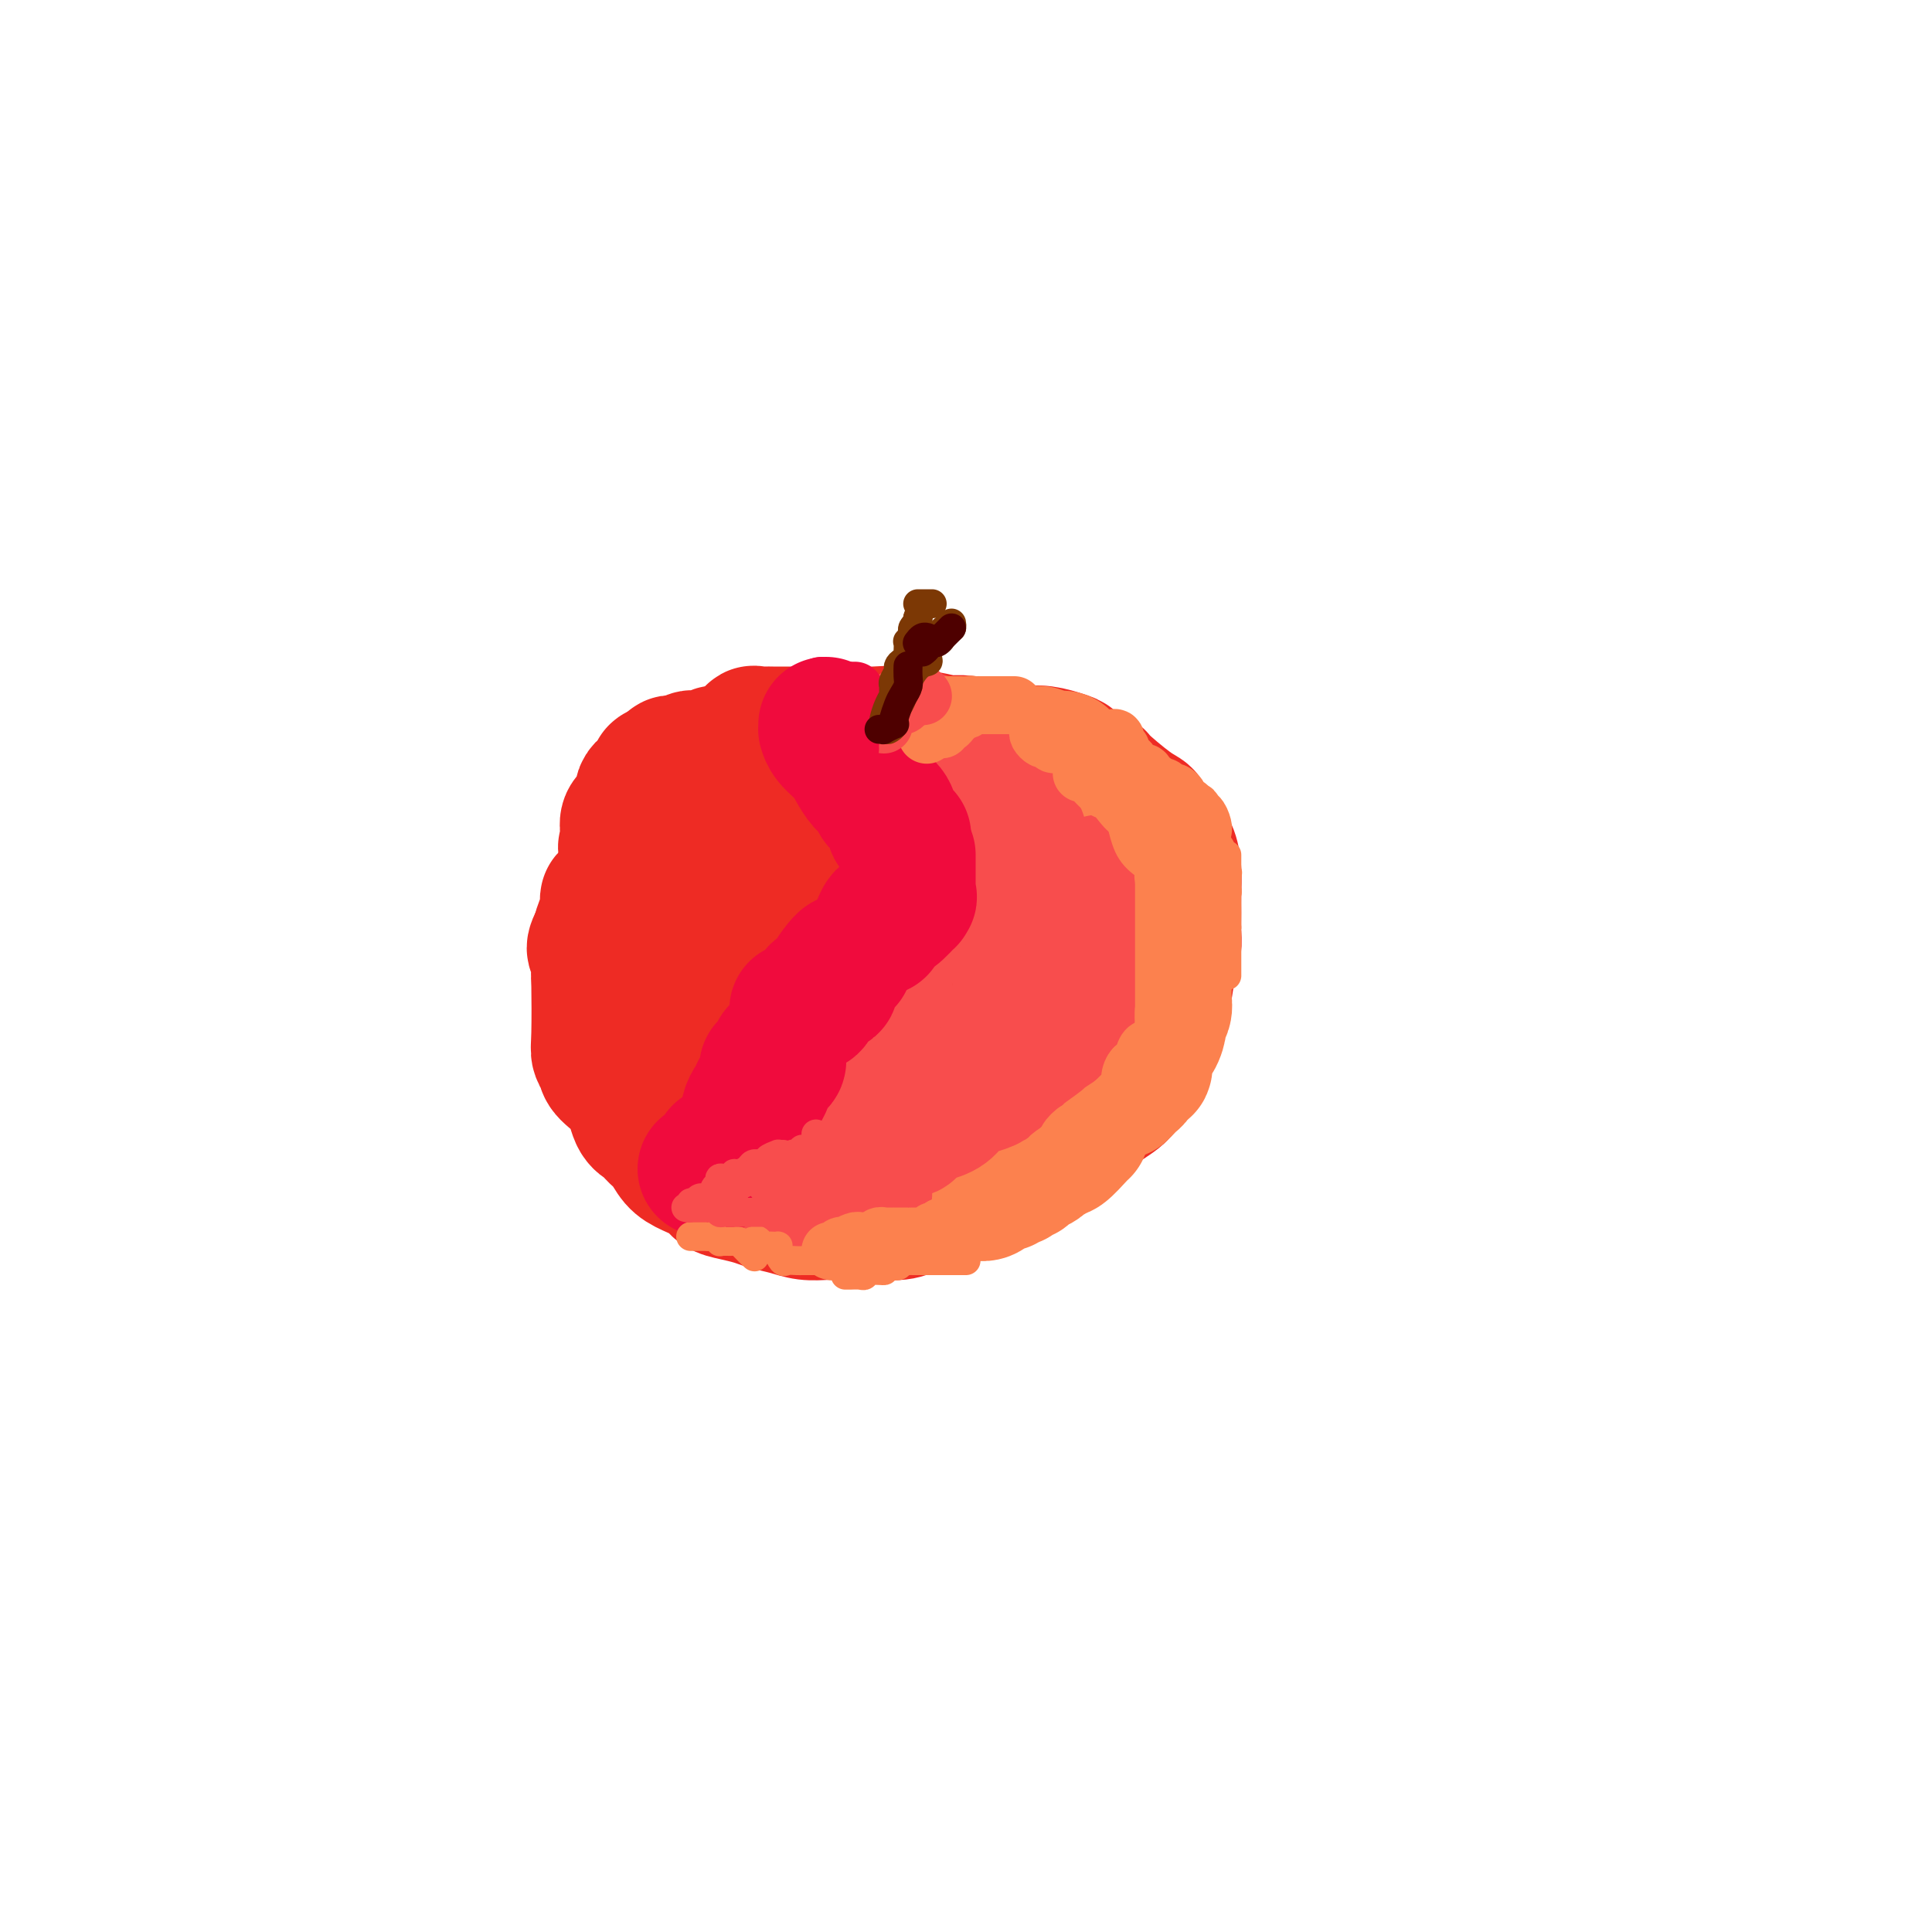 <svg viewBox='0 0 400 400' version='1.1' xmlns='http://www.w3.org/2000/svg' xmlns:xlink='http://www.w3.org/1999/xlink'><g fill='none' stroke='rgb(238,43,36)' stroke-width='28' stroke-linecap='round' stroke-linejoin='round'><path d='M157,170c0.087,0.000 0.174,0.000 0,0c-0.174,-0.000 -0.609,-0.001 -1,0c-0.391,0.001 -0.739,0.004 -1,0c-0.261,-0.004 -0.436,-0.015 -1,0c-0.564,0.015 -1.516,0.056 -2,0c-0.484,-0.056 -0.501,-0.207 -1,0c-0.499,0.207 -1.481,0.774 -2,1c-0.519,0.226 -0.577,0.112 -1,0c-0.423,-0.112 -1.212,-0.224 -2,0c-0.788,0.224 -1.575,0.782 -2,1c-0.425,0.218 -0.489,0.096 -1,0c-0.511,-0.096 -1.469,-0.165 -2,0c-0.531,0.165 -0.635,0.566 -1,1c-0.365,0.434 -0.989,0.903 -1,1c-0.011,0.097 0.593,-0.176 0,0c-0.593,0.176 -2.381,0.801 -3,1c-0.619,0.199 -0.067,-0.027 0,0c0.067,0.027 -0.349,0.306 -1,1c-0.651,0.694 -1.535,1.804 -2,2c-0.465,0.196 -0.510,-0.522 -1,0c-0.490,0.522 -1.424,2.284 -2,3c-0.576,0.716 -0.795,0.385 -1,1c-0.205,0.615 -0.398,2.177 -1,3c-0.602,0.823 -1.614,0.908 -2,1c-0.386,0.092 -0.145,0.189 0,1c0.145,0.811 0.193,2.334 0,3c-0.193,0.666 -0.627,0.476 -1,1c-0.373,0.524 -0.687,1.762 -1,3'/><path d='M124,194c-1.857,3.385 -0.499,2.349 0,3c0.499,0.651 0.137,2.990 0,4c-0.137,1.010 -0.051,0.692 0,3c0.051,2.308 0.066,7.242 0,10c-0.066,2.758 -0.212,3.341 0,4c0.212,0.659 0.781,1.394 1,2c0.219,0.606 0.089,1.083 1,2c0.911,0.917 2.863,2.275 4,4c1.137,1.725 1.459,3.817 2,5c0.541,1.183 1.301,1.458 2,2c0.699,0.542 1.335,1.352 2,2c0.665,0.648 1.357,1.133 2,2c0.643,0.867 1.238,2.116 2,3c0.762,0.884 1.692,1.403 3,2c1.308,0.597 2.996,1.273 4,2c1.004,0.727 1.325,1.504 2,2c0.675,0.496 1.706,0.711 3,1c1.294,0.289 2.852,0.652 4,1c1.148,0.348 1.884,0.682 3,1c1.116,0.318 2.610,0.621 4,1c1.390,0.379 2.676,0.834 4,1c1.324,0.166 2.685,0.041 4,0c1.315,-0.041 2.583,0.001 4,0c1.417,-0.001 2.982,-0.044 5,0c2.018,0.044 4.488,0.175 6,0c1.512,-0.175 2.065,-0.655 3,-1c0.935,-0.345 2.252,-0.554 4,-1c1.748,-0.446 3.928,-1.127 6,-2c2.072,-0.873 4.036,-1.936 6,-3'/><path d='M205,244c3.958,-1.934 4.352,-3.269 6,-4c1.648,-0.731 4.548,-0.859 7,-2c2.452,-1.141 4.455,-3.297 6,-5c1.545,-1.703 2.631,-2.955 4,-4c1.369,-1.045 3.021,-1.884 4,-3c0.979,-1.116 1.284,-2.511 2,-4c0.716,-1.489 1.842,-3.074 3,-5c1.158,-1.926 2.349,-4.195 3,-6c0.651,-1.805 0.763,-3.147 1,-5c0.237,-1.853 0.599,-4.217 1,-6c0.401,-1.783 0.840,-2.987 1,-4c0.160,-1.013 0.040,-1.837 0,-3c-0.040,-1.163 -0.001,-2.665 0,-4c0.001,-1.335 -0.035,-2.503 0,-4c0.035,-1.497 0.142,-3.325 0,-5c-0.142,-1.675 -0.534,-3.198 -1,-4c-0.466,-0.802 -1.006,-0.883 -1,-1c0.006,-0.117 0.557,-0.270 0,-1c-0.557,-0.730 -2.224,-2.037 -3,-3c-0.776,-0.963 -0.662,-1.580 -1,-2c-0.338,-0.420 -1.126,-0.641 -3,-2c-1.874,-1.359 -4.832,-3.855 -6,-5c-1.168,-1.145 -0.545,-0.937 -1,-1c-0.455,-0.063 -1.987,-0.395 -3,-1c-1.013,-0.605 -1.505,-1.482 -2,-2c-0.495,-0.518 -0.992,-0.678 -2,-1c-1.008,-0.322 -2.527,-0.807 -4,-1c-1.473,-0.193 -2.900,-0.093 -4,0c-1.100,0.093 -1.873,0.179 -3,0c-1.127,-0.179 -2.608,-0.623 -4,-1c-1.392,-0.377 -2.696,-0.689 -4,-1'/><path d='M201,154c-3.886,-0.554 -3.100,0.062 -4,0c-0.900,-0.062 -3.487,-0.801 -5,-1c-1.513,-0.199 -1.954,0.143 -3,0c-1.046,-0.143 -2.698,-0.770 -4,-1c-1.302,-0.230 -2.253,-0.062 -4,0c-1.747,0.062 -4.288,0.017 -6,0c-1.712,-0.017 -2.594,-0.005 -4,0c-1.406,0.005 -3.337,0.002 -5,0c-1.663,-0.002 -3.057,-0.002 -4,0c-0.943,0.002 -1.436,0.007 -2,0c-0.564,-0.007 -1.201,-0.025 -2,0c-0.799,0.025 -1.762,0.092 -2,0c-0.238,-0.092 0.249,-0.345 0,0c-0.249,0.345 -1.236,1.288 -2,2c-0.764,0.712 -1.306,1.192 -2,2c-0.694,0.808 -1.538,1.943 -2,3c-0.462,1.057 -0.540,2.036 -1,3c-0.460,0.964 -1.300,1.913 -2,3c-0.700,1.087 -1.259,2.313 -2,4c-0.741,1.687 -1.663,3.834 -2,6c-0.337,2.166 -0.090,4.350 0,6c0.090,1.650 0.024,2.767 0,4c-0.024,1.233 -0.006,2.582 0,4c0.006,1.418 -0.001,2.904 0,4c0.001,1.096 0.009,1.802 0,3c-0.009,1.198 -0.036,2.886 0,4c0.036,1.114 0.134,1.652 0,3c-0.134,1.348 -0.500,3.506 0,5c0.500,1.494 1.865,2.325 3,3c1.135,0.675 2.038,1.193 3,2c0.962,0.807 1.981,1.904 3,3'/><path d='M152,216c2.330,1.585 3.655,1.548 5,2c1.345,0.452 2.709,1.392 4,2c1.291,0.608 2.510,0.883 4,1c1.490,0.117 3.250,0.077 5,0c1.750,-0.077 3.489,-0.191 6,0c2.511,0.191 5.794,0.687 8,0c2.206,-0.687 3.335,-2.558 5,-3c1.665,-0.442 3.866,0.543 6,0c2.134,-0.543 4.201,-2.615 6,-4c1.799,-1.385 3.329,-2.082 5,-3c1.671,-0.918 3.483,-2.057 5,-4c1.517,-1.943 2.739,-4.689 4,-7c1.261,-2.311 2.561,-4.188 3,-6c0.439,-1.812 0.018,-3.560 0,-6c-0.018,-2.440 0.368,-5.574 0,-8c-0.368,-2.426 -1.489,-4.146 -2,-5c-0.511,-0.854 -0.411,-0.842 -1,-1c-0.589,-0.158 -1.869,-0.484 -3,-1c-1.131,-0.516 -2.115,-1.221 -3,-2c-0.885,-0.779 -1.672,-1.634 -3,-2c-1.328,-0.366 -3.198,-0.245 -5,-1c-1.802,-0.755 -3.535,-2.386 -5,-3c-1.465,-0.614 -2.664,-0.212 -4,0c-1.336,0.212 -2.811,0.235 -6,0c-3.189,-0.235 -8.091,-0.727 -11,0c-2.909,0.727 -3.825,2.675 -5,4c-1.175,1.325 -2.611,2.029 -4,3c-1.389,0.971 -2.733,2.209 -4,4c-1.267,1.791 -2.456,4.136 -4,6c-1.544,1.864 -3.441,3.247 -5,5c-1.559,1.753 -2.779,3.877 -4,6'/><path d='M149,193c-4.716,5.837 -3.505,6.429 -3,8c0.505,1.571 0.305,4.120 0,6c-0.305,1.880 -0.714,3.093 0,4c0.714,0.907 2.551,1.510 4,2c1.449,0.490 2.509,0.867 4,1c1.491,0.133 3.413,0.023 6,0c2.587,-0.023 5.838,0.040 10,0c4.162,-0.040 9.233,-0.185 13,-1c3.767,-0.815 6.228,-2.302 9,-4c2.772,-1.698 5.853,-3.607 8,-5c2.147,-1.393 3.360,-2.271 4,-3c0.640,-0.729 0.709,-1.309 1,-2c0.291,-0.691 0.805,-1.492 1,-3c0.195,-1.508 0.071,-3.724 0,-5c-0.071,-1.276 -0.091,-1.614 0,-3c0.091,-1.386 0.292,-3.821 0,-5c-0.292,-1.179 -1.076,-1.100 -2,-1c-0.924,0.100 -1.989,0.223 -3,0c-1.011,-0.223 -1.968,-0.791 -3,-1c-1.032,-0.209 -2.137,-0.060 -4,0c-1.863,0.060 -4.482,0.030 -6,0c-1.518,-0.030 -1.936,-0.061 -3,1c-1.064,1.061 -2.776,3.214 -4,5c-1.224,1.786 -1.960,3.204 -3,5c-1.040,1.796 -2.385,3.970 -3,6c-0.615,2.030 -0.499,3.915 -1,6c-0.501,2.085 -1.618,4.368 -2,6c-0.382,1.632 -0.030,2.613 0,4c0.030,1.387 -0.261,3.181 0,4c0.261,0.819 1.075,0.663 2,1c0.925,0.337 1.963,1.169 3,2'/><path d='M177,221c1.492,0.690 2.721,0.915 4,1c1.279,0.085 2.608,0.031 4,0c1.392,-0.031 2.846,-0.039 4,0c1.154,0.039 2.008,0.126 3,0c0.992,-0.126 2.123,-0.465 3,-2c0.877,-1.535 1.500,-4.267 2,-6c0.500,-1.733 0.878,-2.467 1,-4c0.122,-1.533 -0.013,-3.865 0,-6c0.013,-2.135 0.172,-4.075 0,-5c-0.172,-0.925 -0.675,-0.837 -1,-1c-0.325,-0.163 -0.471,-0.579 -1,-1c-0.529,-0.421 -1.439,-0.847 -3,-1c-1.561,-0.153 -3.772,-0.034 -6,0c-2.228,0.034 -4.474,-0.016 -6,0c-1.526,0.016 -2.331,0.097 -6,0c-3.669,-0.097 -10.202,-0.373 -13,0c-2.798,0.373 -1.860,1.393 -2,2c-0.140,0.607 -1.358,0.799 -2,2c-0.642,1.201 -0.708,3.410 -1,5c-0.292,1.590 -0.810,2.561 -1,4c-0.190,1.439 -0.053,3.346 0,5c0.053,1.654 0.023,3.055 0,4c-0.023,0.945 -0.040,1.434 0,2c0.040,0.566 0.136,1.209 1,2c0.864,0.791 2.496,1.729 4,2c1.504,0.271 2.881,-0.123 4,0c1.119,0.123 1.979,0.765 3,1c1.021,0.235 2.201,0.063 4,0c1.799,-0.063 4.215,-0.017 6,0c1.785,0.017 2.939,0.005 4,0c1.061,-0.005 2.031,-0.002 3,0'/><path d='M185,225c5.356,0.283 4.745,-0.511 5,-1c0.255,-0.489 1.375,-0.673 2,-1c0.625,-0.327 0.756,-0.796 1,-1c0.244,-0.204 0.601,-0.142 1,0c0.399,0.142 0.840,0.365 1,0c0.160,-0.365 0.039,-1.317 0,-2c-0.039,-0.683 0.003,-1.097 0,-2c-0.003,-0.903 -0.049,-2.293 0,-3c0.049,-0.707 0.195,-0.729 0,-1c-0.195,-0.271 -0.731,-0.791 -1,-1c-0.269,-0.209 -0.271,-0.109 0,0c0.271,0.109 0.815,0.225 1,0c0.185,-0.225 0.011,-0.792 1,-1c0.989,-0.208 3.140,-0.056 4,0c0.860,0.056 0.430,0.015 1,0c0.570,-0.015 2.141,-0.004 3,0c0.859,0.004 1.008,0.001 1,0c-0.008,-0.001 -0.171,0.000 0,0c0.171,-0.000 0.676,-0.001 1,0c0.324,0.001 0.467,0.004 1,0c0.533,-0.004 1.457,-0.016 2,0c0.543,0.016 0.706,0.060 1,0c0.294,-0.060 0.718,-0.222 1,0c0.282,0.222 0.422,0.829 1,1c0.578,0.171 1.594,-0.094 2,0c0.406,0.094 0.203,0.547 0,1'/><path d='M214,214c3.003,1.031 1.510,2.608 1,4c-0.510,1.392 -0.037,2.597 0,4c0.037,1.403 -0.364,3.003 -1,4c-0.636,0.997 -1.509,1.392 -2,2c-0.491,0.608 -0.602,1.431 -1,2c-0.398,0.569 -1.084,0.885 -2,1c-0.916,0.115 -2.064,0.031 -3,0c-0.936,-0.031 -1.661,-0.007 -3,0c-1.339,0.007 -3.293,-0.001 -5,0c-1.707,0.001 -3.166,0.012 -5,0c-1.834,-0.012 -4.042,-0.047 -5,0c-0.958,0.047 -0.664,0.178 -1,0c-0.336,-0.178 -1.301,-0.663 -2,-1c-0.699,-0.337 -1.130,-0.524 -2,-1c-0.870,-0.476 -2.177,-1.241 -3,-2c-0.823,-0.759 -1.160,-1.513 -2,-2c-0.840,-0.487 -2.182,-0.706 -3,-1c-0.818,-0.294 -1.110,-0.661 -2,-1c-0.890,-0.339 -2.377,-0.650 -3,-1c-0.623,-0.350 -0.380,-0.739 -1,-1c-0.620,-0.261 -2.102,-0.395 -3,-1c-0.898,-0.605 -1.211,-1.680 -2,-2c-0.789,-0.320 -2.054,0.117 -3,0c-0.946,-0.117 -1.572,-0.787 -2,-1c-0.428,-0.213 -0.658,0.030 -1,0c-0.342,-0.030 -0.798,-0.332 -2,-1c-1.202,-0.668 -3.151,-1.701 -4,-2c-0.849,-0.299 -0.599,0.136 -1,0c-0.401,-0.136 -1.454,-0.844 -2,-1c-0.546,-0.156 -0.585,0.241 -1,0c-0.415,-0.241 -1.208,-1.121 -2,-2'/><path d='M146,211c-6.600,-2.969 -2.101,-0.391 -1,0c1.101,0.391 -1.198,-1.404 -2,-2c-0.802,-0.596 -0.109,0.008 0,0c0.109,-0.008 -0.366,-0.628 -1,-1c-0.634,-0.372 -1.426,-0.495 -2,-1c-0.574,-0.505 -0.928,-1.391 -1,-2c-0.072,-0.609 0.140,-0.940 0,-1c-0.140,-0.060 -0.630,0.153 -1,0c-0.370,-0.153 -0.620,-0.670 -1,-1c-0.380,-0.330 -0.889,-0.474 -1,-1c-0.111,-0.526 0.176,-1.435 0,-2c-0.176,-0.565 -0.816,-0.785 -1,-1c-0.184,-0.215 0.087,-0.424 0,-1c-0.087,-0.576 -0.531,-1.517 -1,-2c-0.469,-0.483 -0.963,-0.506 -1,-1c-0.037,-0.494 0.383,-1.459 0,-2c-0.383,-0.541 -1.571,-0.660 -2,-1c-0.429,-0.340 -0.101,-0.903 0,-1c0.101,-0.097 -0.026,0.271 0,0c0.026,-0.271 0.203,-1.182 0,-2c-0.203,-0.818 -0.786,-1.543 -1,-2c-0.214,-0.457 -0.057,-0.647 0,-1c0.057,-0.353 0.015,-0.868 0,-1c-0.015,-0.132 -0.004,0.120 0,0c0.004,-0.120 0.001,-0.613 0,-1c-0.001,-0.387 -0.000,-0.668 0,-1c0.000,-0.332 0.000,-0.716 0,-1c-0.000,-0.284 -0.000,-0.468 0,-1c0.000,-0.532 0.000,-1.413 0,-2c-0.000,-0.587 -0.000,-0.882 0,-1c0.000,-0.118 0.000,-0.059 0,0'/><path d='M130,178c-0.928,-4.102 -0.249,-2.356 0,-2c0.249,0.356 0.067,-0.677 0,-1c-0.067,-0.323 -0.019,0.065 0,0c0.019,-0.065 0.009,-0.581 0,-1c-0.009,-0.419 -0.018,-0.739 0,-1c0.018,-0.261 0.061,-0.461 0,-1c-0.061,-0.539 -0.228,-1.415 0,-2c0.228,-0.585 0.849,-0.878 1,-1c0.151,-0.122 -0.170,-0.074 0,0c0.170,0.074 0.830,0.174 1,0c0.170,-0.174 -0.151,-0.621 0,-1c0.151,-0.379 0.773,-0.689 1,-1c0.227,-0.311 0.060,-0.622 0,-1c-0.060,-0.378 -0.013,-0.823 0,-1c0.013,-0.177 -0.006,-0.085 0,0c0.006,0.085 0.039,0.163 0,0c-0.039,-0.163 -0.150,-0.568 0,-1c0.150,-0.432 0.561,-0.890 1,-1c0.439,-0.110 0.905,0.128 1,0c0.095,-0.128 -0.181,-0.622 0,-1c0.181,-0.378 0.818,-0.641 1,-1c0.182,-0.359 -0.092,-0.814 0,-1c0.092,-0.186 0.550,-0.101 1,0c0.450,0.101 0.890,0.220 1,0c0.110,-0.220 -0.112,-0.777 0,-1c0.112,-0.223 0.556,-0.111 1,0'/><path d='M139,159c0.925,-0.790 0.237,-0.264 0,0c-0.237,0.264 -0.022,0.268 0,0c0.022,-0.268 -0.149,-0.808 0,-1c0.149,-0.192 0.617,-0.037 1,0c0.383,0.037 0.680,-0.043 1,0c0.320,0.043 0.664,0.208 1,0c0.336,-0.208 0.664,-0.788 1,-1c0.336,-0.212 0.682,-0.056 1,0c0.318,0.056 0.610,0.011 1,0c0.390,-0.011 0.879,0.011 1,0c0.121,-0.011 -0.125,-0.055 0,0c0.125,0.055 0.621,0.211 1,0c0.379,-0.211 0.640,-0.788 1,-1c0.360,-0.212 0.817,-0.061 1,0c0.183,0.061 0.091,0.030 0,0'/></g>
<g fill='none' stroke='rgb(252,129,78)' stroke-width='28' stroke-linecap='round' stroke-linejoin='round'><path d='M205,156c0.190,0.000 0.379,0.000 1,0c0.621,0.000 1.673,0.000 2,0c0.327,0.000 -0.072,0.000 0,0c0.072,0.000 0.615,-0.000 1,0c0.385,0.000 0.614,0.000 1,0c0.386,0.000 0.930,0.000 1,0c0.070,0.000 -0.335,0.000 0,0c0.335,0.000 1.410,-0.000 2,0c0.590,0.000 0.694,0.000 1,0c0.306,0.000 0.814,0.000 1,0c0.186,0.000 0.050,0.000 0,0c-0.050,0.000 -0.014,0.000 0,0c0.014,0.000 0.007,0.000 0,0'/><path d='M220,157c0.331,0.333 0.662,0.667 1,1c0.338,0.333 0.682,0.667 1,1c0.318,0.333 0.609,0.667 1,1c0.391,0.333 0.883,0.667 1,1c0.117,0.333 -0.141,0.667 0,1c0.141,0.333 0.680,0.667 1,1c0.320,0.333 0.419,0.666 1,1c0.581,0.334 1.643,0.671 2,1c0.357,0.329 0.008,0.652 0,1c-0.008,0.348 0.324,0.723 1,1c0.676,0.277 1.697,0.456 2,1c0.303,0.544 -0.111,1.452 0,2c0.111,0.548 0.748,0.735 1,1c0.252,0.265 0.119,0.607 0,1c-0.119,0.393 -0.224,0.837 0,1c0.224,0.163 0.778,0.047 1,0c0.222,-0.047 0.111,-0.023 0,0'/><path d='M238,174c0.837,-0.088 1.674,-0.175 2,0c0.326,0.175 0.140,0.614 0,1c-0.140,0.386 -0.234,0.720 0,1c0.234,0.280 0.795,0.506 1,1c0.205,0.494 0.055,1.255 0,2c-0.055,0.745 -0.015,1.475 0,2c0.015,0.525 0.004,0.844 0,1c-0.004,0.156 -0.001,0.150 0,1c0.001,0.850 0.000,2.556 0,3c-0.000,0.444 -0.000,-0.375 0,0c0.000,0.375 0.000,1.943 0,3c-0.000,1.057 -0.000,1.603 0,2c0.000,0.397 0.000,0.645 0,1c-0.000,0.355 -0.000,0.816 0,1c0.000,0.184 0.000,0.092 0,0'/><path d='M241,195c-0.000,-0.445 -0.000,-0.890 0,0c0.000,0.890 0.000,3.116 0,4c-0.000,0.884 -0.000,0.425 0,1c0.000,0.575 0.001,2.184 0,3c-0.001,0.816 -0.004,0.839 0,1c0.004,0.161 0.016,0.461 0,1c-0.016,0.539 -0.059,1.317 0,2c0.059,0.683 0.218,1.272 0,2c-0.218,0.728 -0.815,1.596 -1,2c-0.185,0.404 0.041,0.345 0,1c-0.041,0.655 -0.350,2.026 -1,3c-0.650,0.974 -1.641,1.553 -2,2c-0.359,0.447 -0.086,0.764 0,1c0.086,0.236 -0.015,0.392 0,1c0.015,0.608 0.144,1.669 0,2c-0.144,0.331 -0.563,-0.066 -1,0c-0.437,0.066 -0.891,0.596 -1,1c-0.109,0.404 0.128,0.683 0,1c-0.128,0.317 -0.622,0.673 -1,1c-0.378,0.327 -0.640,0.627 -1,1c-0.360,0.373 -0.817,0.821 -1,1c-0.183,0.179 -0.091,0.090 0,0'/><path d='M224,234c0.029,-0.020 0.057,-0.040 0,0c-0.057,0.040 -0.200,0.139 -1,1c-0.800,0.861 -2.256,2.482 -3,3c-0.744,0.518 -0.776,-0.068 -1,0c-0.224,0.068 -0.641,0.792 -1,1c-0.359,0.208 -0.659,-0.098 -1,0c-0.341,0.098 -0.721,0.600 -1,1c-0.279,0.400 -0.457,0.699 -1,1c-0.543,0.301 -1.451,0.603 -2,1c-0.549,0.397 -0.738,0.890 -1,1c-0.262,0.110 -0.596,-0.163 -1,0c-0.404,0.163 -0.878,0.762 -1,1c-0.122,0.238 0.109,0.115 0,0c-0.109,-0.115 -0.559,-0.223 -1,0c-0.441,0.223 -0.874,0.777 -1,1c-0.126,0.223 0.055,0.116 0,0c-0.055,-0.116 -0.347,-0.241 -1,0c-0.653,0.241 -1.667,0.849 -2,1c-0.333,0.151 0.016,-0.156 0,0c-0.016,0.156 -0.396,0.774 -1,1c-0.604,0.226 -1.432,0.061 -2,0c-0.568,-0.061 -0.877,-0.017 -1,0c-0.123,0.017 -0.062,0.009 0,0'/><path d='M188,248c-0.025,0.000 -0.049,0.000 0,0c0.049,0.000 0.173,0.000 0,0c-0.173,-0.000 -0.642,0.000 -1,0c-0.358,0.000 -0.606,0.000 -1,0c-0.394,0.000 -0.935,0.000 -1,0c-0.065,-0.000 0.347,0.000 0,0c-0.347,0.000 -1.452,0.000 -2,0c-0.548,0.000 -0.539,0.000 -1,0c-0.461,-0.000 -1.393,0.000 -2,0c-0.607,0.000 -0.888,-0.000 -1,0c-0.112,0.000 -0.056,0.000 0,0'/></g>
<g fill='none' stroke='rgb(248,77,77)' stroke-width='28' stroke-linecap='round' stroke-linejoin='round'><path d='M188,153c0.198,0.056 0.396,0.113 1,0c0.604,-0.113 1.615,-0.395 2,0c0.385,0.395 0.145,1.467 1,2c0.855,0.533 2.806,0.529 4,1c1.194,0.471 1.631,1.419 2,2c0.369,0.581 0.669,0.797 1,1c0.331,0.203 0.693,0.395 1,1c0.307,0.605 0.558,1.622 1,2c0.442,0.378 1.075,0.115 2,1c0.925,0.885 2.143,2.917 3,4c0.857,1.083 1.353,1.218 2,2c0.647,0.782 1.443,2.210 2,3c0.557,0.790 0.873,0.940 1,1c0.127,0.060 0.063,0.030 0,0'/><path d='M211,176c-0.008,0.827 -0.016,1.654 0,2c0.016,0.346 0.057,0.211 0,1c-0.057,0.789 -0.211,2.502 0,3c0.211,0.498 0.789,-0.218 1,0c0.211,0.218 0.057,1.371 0,2c-0.057,0.629 -0.015,0.736 0,1c0.015,0.264 0.004,0.687 0,1c-0.004,0.313 -0.001,0.516 0,1c0.001,0.484 0.000,1.247 0,2c-0.000,0.753 -0.000,1.495 0,2c0.000,0.505 0.000,0.775 0,1c-0.000,0.225 -0.000,0.407 0,1c0.000,0.593 0.000,1.598 0,2c-0.000,0.402 -0.000,0.201 0,0'/><path d='M212,197c-0.032,0.756 -0.063,1.512 0,2c0.063,0.488 0.222,0.707 0,1c-0.222,0.293 -0.823,0.658 -1,1c-0.177,0.342 0.071,0.659 0,1c-0.071,0.341 -0.460,0.706 -1,1c-0.540,0.294 -1.232,0.517 -2,1c-0.768,0.483 -1.613,1.227 -2,2c-0.387,0.773 -0.315,1.577 -1,2c-0.685,0.423 -2.127,0.467 -3,1c-0.873,0.533 -1.175,1.557 -2,2c-0.825,0.443 -2.171,0.304 -3,1c-0.829,0.696 -1.139,2.225 -2,3c-0.861,0.775 -2.273,0.795 -3,1c-0.727,0.205 -0.768,0.593 -1,1c-0.232,0.407 -0.654,0.831 -1,1c-0.346,0.169 -0.617,0.083 -1,0c-0.383,-0.083 -0.877,-0.162 -1,0c-0.123,0.162 0.124,0.566 0,1c-0.124,0.434 -0.621,0.900 -1,1c-0.379,0.100 -0.641,-0.165 -1,0c-0.359,0.165 -0.817,0.762 -1,1c-0.183,0.238 -0.092,0.119 0,0'/><path d='M183,234c2.096,0.195 4.193,0.390 5,0c0.807,-0.390 0.325,-1.364 1,-2c0.675,-0.636 2.509,-0.933 3,-1c0.491,-0.067 -0.359,0.097 0,0c0.359,-0.097 1.926,-0.453 3,-1c1.074,-0.547 1.653,-1.284 2,-2c0.347,-0.716 0.461,-1.412 2,-2c1.539,-0.588 4.504,-1.068 6,-2c1.496,-0.932 1.523,-2.315 2,-3c0.477,-0.685 1.406,-0.672 2,-1c0.594,-0.328 0.855,-0.996 2,-2c1.145,-1.004 3.175,-2.342 4,-3c0.825,-0.658 0.444,-0.635 1,-1c0.556,-0.365 2.049,-1.118 3,-2c0.951,-0.882 1.358,-1.892 2,-3c0.642,-1.108 1.517,-2.315 2,-3c0.483,-0.685 0.574,-0.850 1,-2c0.426,-1.150 1.186,-3.286 2,-5c0.814,-1.714 1.682,-3.006 2,-4c0.318,-0.994 0.085,-1.689 0,-3c-0.085,-1.311 -0.023,-3.238 0,-5c0.023,-1.762 0.007,-3.361 0,-4c-0.007,-0.639 -0.003,-0.320 0,0'/><path d='M179,247c-0.333,0.000 -0.665,0.000 -1,0c-0.335,0.000 -0.671,-0.000 -1,0c-0.329,0.000 -0.651,0.000 -1,0c-0.349,0.000 -0.724,0.000 -1,0c-0.276,-0.000 -0.454,0.000 -1,0c-0.546,0.000 -1.459,0.000 -2,0c-0.541,0.000 -0.709,0.000 -1,0c-0.291,0.000 -0.705,0.000 -1,0c-0.295,0.000 -0.471,0.000 -1,0c-0.529,-0.000 -1.412,0.000 -2,0c-0.588,0.000 -0.882,0.000 -1,0c-0.118,0.000 -0.059,0.000 0,0'/></g>
<g fill='none' stroke='rgb(240,11,61)' stroke-width='28' stroke-linecap='round' stroke-linejoin='round'><path d='M171,150c0.009,0.464 0.019,0.928 0,1c-0.019,0.072 -0.066,-0.248 0,0c0.066,0.248 0.245,1.063 1,2c0.755,0.937 2.085,1.994 3,3c0.915,1.006 1.415,1.959 2,3c0.585,1.041 1.256,2.170 2,3c0.744,0.830 1.561,1.360 2,2c0.439,0.640 0.500,1.391 1,2c0.500,0.609 1.441,1.078 2,2c0.559,0.922 0.738,2.299 1,3c0.262,0.701 0.609,0.727 1,1c0.391,0.273 0.826,0.792 1,1c0.174,0.208 0.087,0.104 0,0'/><path d='M188,177c-0.000,0.260 -0.000,0.520 0,1c0.000,0.480 0.000,1.180 0,2c-0.000,0.820 -0.001,1.762 0,2c0.001,0.238 0.003,-0.226 0,0c-0.003,0.226 -0.010,1.143 0,2c0.010,0.857 0.038,1.653 0,2c-0.038,0.347 -0.144,0.244 0,0c0.144,-0.244 0.536,-0.629 0,0c-0.536,0.629 -1.999,2.272 -3,3c-1.001,0.728 -1.539,0.542 -2,1c-0.461,0.458 -0.846,1.559 -1,2c-0.154,0.441 -0.077,0.220 0,0'/><path d='M175,199c0.049,-0.028 0.097,-0.057 0,0c-0.097,0.057 -0.341,0.199 -1,1c-0.659,0.801 -1.735,2.261 -2,3c-0.265,0.739 0.280,0.757 0,1c-0.280,0.243 -1.384,0.710 -2,1c-0.616,0.290 -0.743,0.403 -1,1c-0.257,0.597 -0.643,1.676 -1,2c-0.357,0.324 -0.683,-0.109 -1,0c-0.317,0.109 -0.624,0.760 -1,1c-0.376,0.240 -0.822,0.069 -1,0c-0.178,-0.069 -0.089,-0.034 0,0'/><path d='M161,218c0.016,-0.091 0.032,-0.182 0,0c-0.032,0.182 -0.113,0.638 0,1c0.113,0.362 0.420,0.629 0,1c-0.420,0.371 -1.566,0.845 -2,1c-0.434,0.155 -0.154,-0.008 0,0c0.154,0.008 0.182,0.186 0,1c-0.182,0.814 -0.574,2.263 -1,3c-0.426,0.737 -0.885,0.761 -1,1c-0.115,0.239 0.113,0.691 0,1c-0.113,0.309 -0.566,0.475 -1,1c-0.434,0.525 -0.848,1.411 -1,2c-0.152,0.589 -0.044,0.883 0,1c0.044,0.117 0.022,0.059 0,0'/><path d='M149,239c0.119,-0.235 0.238,-0.469 0,0c-0.238,0.469 -0.835,1.642 -1,2c-0.165,0.358 0.100,-0.100 0,0c-0.100,0.100 -0.565,0.758 -1,1c-0.435,0.242 -0.838,0.069 -1,0c-0.162,-0.069 -0.081,-0.035 0,0'/></g>
<g fill='none' stroke='rgb(252,129,78)' stroke-width='12' stroke-linecap='round' stroke-linejoin='round'><path d='M199,146c-0.455,0.000 -0.910,0.000 -1,0c-0.090,0.000 0.186,0.000 0,0c-0.186,0.000 -0.833,0.000 -1,0c-0.167,-0.000 0.147,-0.000 0,0c-0.147,0.000 -0.756,0.000 -1,0c-0.244,0.000 -0.122,0.000 0,0'/><path d='M194,150c-0.452,0.452 -0.905,0.905 -1,1c-0.095,0.095 0.167,-0.167 0,0c-0.167,0.167 -0.762,0.762 -1,1c-0.238,0.238 -0.119,0.119 0,0'/><path d='M195,151c-0.089,-0.447 -0.179,-0.894 0,-1c0.179,-0.106 0.625,0.130 1,0c0.375,-0.130 0.679,-0.627 1,-1c0.321,-0.373 0.660,-0.622 1,-1c0.340,-0.378 0.683,-0.886 1,-1c0.317,-0.114 0.610,0.166 1,0c0.390,-0.166 0.878,-0.776 1,-1c0.122,-0.224 -0.121,-0.060 0,0c0.121,0.060 0.606,0.016 1,0c0.394,-0.016 0.698,-0.004 1,0c0.302,0.004 0.602,0.001 1,0c0.398,-0.001 0.894,-0.000 1,0c0.106,0.000 -0.178,0.000 0,0c0.178,-0.000 0.817,-0.000 1,0c0.183,0.000 -0.092,0.000 0,0c0.092,-0.000 0.550,-0.000 1,0c0.450,0.000 0.891,0.000 1,0c0.109,-0.000 -0.114,-0.000 0,0c0.114,0.000 0.567,0.000 1,0c0.433,-0.000 0.847,-0.000 1,0c0.153,0.000 0.044,0.000 0,0c-0.044,-0.000 -0.022,-0.000 0,0'/><path d='M215,151c-0.092,0.312 -0.183,0.623 0,1c0.183,0.377 0.641,0.819 1,1c0.359,0.181 0.618,0.101 1,0c0.382,-0.101 0.886,-0.223 1,0c0.114,0.223 -0.162,0.791 0,1c0.162,0.209 0.760,0.060 1,0c0.240,-0.060 0.120,-0.030 0,0'/><path d='M229,153c-0.081,-0.017 -0.162,-0.034 0,0c0.162,0.034 0.565,0.118 1,0c0.435,-0.118 0.900,-0.439 1,0c0.100,0.439 -0.167,1.637 0,2c0.167,0.363 0.766,-0.110 1,0c0.234,0.110 0.101,0.804 0,1c-0.101,0.196 -0.170,-0.106 0,0c0.170,0.106 0.580,0.621 1,1c0.420,0.379 0.849,0.623 1,1c0.151,0.377 0.025,0.886 0,1c-0.025,0.114 0.050,-0.166 0,0c-0.050,0.166 -0.225,0.777 0,1c0.225,0.223 0.849,0.059 1,0c0.151,-0.059 -0.170,-0.012 0,0c0.170,0.012 0.830,-0.011 1,0c0.170,0.011 -0.150,0.054 0,0c0.150,-0.054 0.771,-0.207 1,0c0.229,0.207 0.065,0.773 0,1c-0.065,0.227 -0.033,0.113 0,0'/><path d='M237,162c0.303,0.030 0.607,0.060 1,0c0.393,-0.060 0.876,-0.208 1,0c0.124,0.208 -0.111,0.774 0,1c0.111,0.226 0.569,0.113 1,0c0.431,-0.113 0.836,-0.227 1,0c0.164,0.227 0.087,0.796 0,1c-0.087,0.204 -0.183,0.044 0,0c0.183,-0.044 0.645,0.030 1,0c0.355,-0.030 0.602,-0.162 1,0c0.398,0.162 0.948,0.618 1,1c0.052,0.382 -0.392,0.690 0,1c0.392,0.310 1.621,0.623 2,1c0.379,0.377 -0.092,0.817 0,1c0.092,0.183 0.746,0.108 1,0c0.254,-0.108 0.106,-0.250 0,0c-0.106,0.250 -0.172,0.890 0,1c0.172,0.110 0.582,-0.311 1,0c0.418,0.311 0.843,1.353 1,2c0.157,0.647 0.045,0.899 0,1c-0.045,0.101 -0.022,0.050 0,0'/><path d='M249,176c0.423,0.444 0.845,0.889 1,1c0.155,0.111 0.041,-0.111 0,0c-0.041,0.111 -0.011,0.555 0,1c0.011,0.445 0.003,0.890 0,1c-0.003,0.110 -0.001,-0.115 0,0c0.001,0.115 0.000,0.569 0,1c-0.000,0.431 -0.000,0.837 0,1c0.000,0.163 0.000,0.081 0,0'/><path d='M224,160c-0.035,0.086 -0.070,0.172 0,0c0.070,-0.172 0.245,-0.603 1,0c0.755,0.603 2.091,2.239 3,3c0.909,0.761 1.393,0.645 2,1c0.607,0.355 1.338,1.180 2,2c0.662,0.820 1.256,1.634 2,2c0.744,0.366 1.638,0.283 3,1c1.362,0.717 3.191,2.235 4,3c0.809,0.765 0.599,0.779 1,1c0.401,0.221 1.414,0.651 2,1c0.586,0.349 0.745,0.618 1,1c0.255,0.382 0.604,0.875 1,1c0.396,0.125 0.837,-0.120 1,0c0.163,0.120 0.047,0.606 0,1c-0.047,0.394 -0.027,0.698 0,1c0.027,0.302 0.060,0.603 0,1c-0.060,0.397 -0.212,0.890 0,1c0.212,0.110 0.788,-0.163 1,0c0.212,0.163 0.061,0.761 0,1c-0.061,0.239 -0.030,0.120 0,0'/><path d='M236,167c-0.428,-0.110 -0.857,-0.220 -1,0c-0.143,0.220 -0.002,0.771 0,1c0.002,0.229 -0.136,0.135 0,1c0.136,0.865 0.544,2.688 1,4c0.456,1.312 0.959,2.111 2,3c1.041,0.889 2.621,1.866 3,3c0.379,1.134 -0.444,2.425 0,3c0.444,0.575 2.157,0.434 3,1c0.843,0.566 0.818,1.839 1,3c0.182,1.161 0.570,2.210 1,3c0.430,0.790 0.903,1.321 1,2c0.097,0.679 -0.180,1.506 0,2c0.180,0.494 0.819,0.654 1,1c0.181,0.346 -0.096,0.876 0,1c0.096,0.124 0.564,-0.159 1,0c0.436,0.159 0.839,0.760 1,1c0.161,0.240 0.081,0.120 0,0'/><path d='M246,187c0.000,0.153 0.000,0.306 0,1c-0.000,0.694 -0.000,1.930 0,3c0.000,1.070 0.001,1.974 0,3c-0.001,1.026 -0.003,2.175 0,3c0.003,0.825 0.012,1.328 0,2c-0.012,0.672 -0.045,1.515 0,2c0.045,0.485 0.167,0.613 0,1c-0.167,0.387 -0.623,1.033 -1,2c-0.377,0.967 -0.675,2.256 -1,3c-0.325,0.744 -0.675,0.942 -1,1c-0.325,0.058 -0.623,-0.023 -1,0c-0.377,0.023 -0.833,0.151 -1,1c-0.167,0.849 -0.045,2.421 0,3c0.045,0.579 0.013,0.165 0,0c-0.013,-0.165 -0.006,-0.083 0,0'/><path d='M241,183c0.000,0.280 0.000,0.559 0,1c-0.000,0.441 -0.000,1.043 0,2c0.000,0.957 0.000,2.267 0,3c-0.000,0.733 -0.000,0.888 0,2c0.000,1.112 0.000,3.181 0,4c-0.000,0.819 -0.000,0.389 0,1c0.000,0.611 0.000,2.262 0,3c-0.000,0.738 -0.000,0.564 0,1c0.000,0.436 0.000,1.482 0,2c-0.000,0.518 -0.000,0.506 0,1c0.000,0.494 0.000,1.493 0,2c-0.000,0.507 -0.000,0.521 0,1c0.000,0.479 0.000,1.421 0,2c-0.000,0.579 -0.000,0.794 0,1c0.000,0.206 0.001,0.402 0,1c-0.001,0.598 -0.003,1.598 0,2c0.003,0.402 0.011,0.207 0,0c-0.011,-0.207 -0.041,-0.424 0,0c0.041,0.424 0.152,1.490 0,2c-0.152,0.510 -0.566,0.465 -1,1c-0.434,0.535 -0.887,1.649 -1,2c-0.113,0.351 0.114,-0.060 0,0c-0.114,0.060 -0.569,0.590 -1,1c-0.431,0.410 -0.836,0.698 -1,1c-0.164,0.302 -0.085,0.617 0,1c0.085,0.383 0.177,0.834 0,1c-0.177,0.166 -0.622,0.047 -1,0c-0.378,-0.047 -0.689,-0.024 -1,0'/><path d='M235,221c-0.933,1.622 -0.267,1.178 0,1c0.267,-0.178 0.133,-0.089 0,0'/><path d='M238,217c-0.331,0.070 -0.662,0.140 -1,1c-0.338,0.860 -0.684,2.508 -1,3c-0.316,0.492 -0.601,-0.174 -1,0c-0.399,0.174 -0.911,1.187 -1,2c-0.089,0.813 0.246,1.427 0,2c-0.246,0.573 -1.073,1.104 -2,2c-0.927,0.896 -1.956,2.156 -3,3c-1.044,0.844 -2.105,1.272 -3,2c-0.895,0.728 -1.623,1.757 -2,2c-0.377,0.243 -0.401,-0.300 -1,0c-0.599,0.300 -1.772,1.441 -2,2c-0.228,0.559 0.488,0.534 0,1c-0.488,0.466 -2.179,1.421 -3,2c-0.821,0.579 -0.770,0.781 -1,1c-0.230,0.219 -0.739,0.454 -1,1c-0.261,0.546 -0.273,1.402 -1,2c-0.727,0.598 -2.169,0.938 -3,1c-0.831,0.062 -1.052,-0.155 -1,0c0.052,0.155 0.377,0.682 0,1c-0.377,0.318 -1.457,0.427 -2,1c-0.543,0.573 -0.548,1.610 -1,2c-0.452,0.390 -1.351,0.133 -2,0c-0.649,-0.133 -1.048,-0.142 -1,0c0.048,0.142 0.542,0.434 0,1c-0.542,0.566 -2.119,1.404 -3,2c-0.881,0.596 -1.066,0.948 -1,1c0.066,0.052 0.382,-0.196 0,0c-0.382,0.196 -1.463,0.836 -2,1c-0.537,0.164 -0.529,-0.148 -1,0c-0.471,0.148 -1.420,0.757 -2,1c-0.580,0.243 -0.790,0.122 -1,0'/><path d='M195,254c-5.655,3.879 -2.794,1.575 -2,1c0.794,-0.575 -0.481,0.578 -1,1c-0.519,0.422 -0.282,0.113 0,0c0.282,-0.113 0.608,-0.030 0,0c-0.608,0.030 -2.152,0.008 -3,0c-0.848,-0.008 -1.002,-0.002 -1,0c0.002,0.002 0.159,0.001 0,0c-0.159,-0.001 -0.634,-0.000 -1,0c-0.366,0.000 -0.624,-0.000 -1,0c-0.376,0.000 -0.870,0.000 -1,0c-0.130,-0.000 0.106,-0.001 0,0c-0.106,0.001 -0.552,0.004 -1,0c-0.448,-0.004 -0.898,-0.015 -1,0c-0.102,0.015 0.144,0.057 0,0c-0.144,-0.057 -0.679,-0.211 -1,0c-0.321,0.211 -0.429,0.789 -1,1c-0.571,0.211 -1.605,0.056 -2,0c-0.395,-0.056 -0.152,-0.011 0,0c0.152,0.011 0.213,-0.011 0,0c-0.213,0.011 -0.701,0.054 -1,0c-0.299,-0.054 -0.408,-0.207 -1,0c-0.592,0.207 -1.665,0.773 -2,1c-0.335,0.227 0.068,0.113 0,0c-0.068,-0.113 -0.607,-0.226 -1,0c-0.393,0.226 -0.642,0.793 -1,1c-0.358,0.207 -0.827,0.056 -1,0c-0.173,-0.056 -0.049,-0.016 0,0c0.049,0.016 0.025,0.008 0,0'/></g>
<g fill='none' stroke='rgb(248,77,77)' stroke-width='12' stroke-linecap='round' stroke-linejoin='round'><path d='M188,145c-0.014,-0.001 -0.028,-0.001 0,0c0.028,0.001 0.099,0.004 0,0c-0.099,-0.004 -0.366,-0.015 -1,0c-0.634,0.015 -1.634,0.056 -2,0c-0.366,-0.056 -0.099,-0.207 0,0c0.099,0.207 0.028,0.774 0,1c-0.028,0.226 -0.014,0.113 0,0'/><path d='M183,150c0.022,-0.332 0.043,-0.663 0,-1c-0.043,-0.337 -0.152,-0.679 0,-1c0.152,-0.321 0.565,-0.621 1,-1c0.435,-0.379 0.891,-0.838 1,-1c0.109,-0.162 -0.128,-0.028 0,0c0.128,0.028 0.622,-0.049 1,0c0.378,0.049 0.640,0.223 1,0c0.360,-0.223 0.818,-0.843 1,-1c0.182,-0.157 0.087,0.150 0,0c-0.087,-0.150 -0.168,-0.757 0,-1c0.168,-0.243 0.584,-0.121 1,0'/><path d='M189,144c1.378,-0.933 1.822,-0.267 2,0c0.178,0.267 0.089,0.133 0,0'/></g>
<g fill='none' stroke='rgb(240,11,61)' stroke-width='12' stroke-linecap='round' stroke-linejoin='round'><path d='M170,142c0.054,0.478 0.108,0.957 0,1c-0.108,0.043 -0.379,-0.349 0,0c0.379,0.349 1.408,1.438 2,2c0.592,0.562 0.747,0.598 1,1c0.253,0.402 0.603,1.170 1,2c0.397,0.830 0.842,1.723 1,2c0.158,0.277 0.028,-0.063 0,0c-0.028,0.063 0.045,0.528 0,1c-0.045,0.472 -0.208,0.950 0,1c0.208,0.050 0.788,-0.327 1,0c0.212,0.327 0.057,1.357 0,2c-0.057,0.643 -0.016,0.898 0,1c0.016,0.102 0.008,0.051 0,0'/><path d='M176,143c0.417,0.000 0.833,0.000 1,0c0.167,0.000 0.083,0.000 0,0'/></g>
<g fill='none' stroke='rgb(124,56,5)' stroke-width='6' stroke-linecap='round' stroke-linejoin='round'><path d='M184,151c-0.113,0.059 -0.226,0.117 0,0c0.226,-0.117 0.792,-0.410 1,-1c0.208,-0.590 0.059,-1.477 0,-2c-0.059,-0.523 -0.027,-0.682 0,-1c0.027,-0.318 0.050,-0.796 0,-1c-0.050,-0.204 -0.173,-0.132 0,0c0.173,0.132 0.640,0.326 1,0c0.360,-0.326 0.612,-1.173 1,-2c0.388,-0.827 0.913,-1.634 1,-2c0.087,-0.366 -0.265,-0.291 0,-1c0.265,-0.709 1.146,-2.200 2,-3c0.854,-0.800 1.682,-0.907 2,-1c0.318,-0.093 0.128,-0.172 0,-1c-0.128,-0.828 -0.193,-2.407 0,-3c0.193,-0.593 0.643,-0.201 1,0c0.357,0.201 0.621,0.213 1,0c0.379,-0.213 0.872,-0.649 1,-1c0.128,-0.351 -0.109,-0.616 0,-1c0.109,-0.384 0.565,-0.886 1,-1c0.435,-0.114 0.848,0.162 1,0c0.152,-0.162 0.043,-0.760 0,-1c-0.043,-0.240 -0.022,-0.120 0,0'/><path d='M183,150c0.022,0.037 0.044,0.074 0,0c-0.044,-0.074 -0.155,-0.258 0,-1c0.155,-0.742 0.576,-2.043 1,-3c0.424,-0.957 0.850,-1.570 1,-2c0.150,-0.430 0.025,-0.678 0,-1c-0.025,-0.322 0.048,-0.717 0,-1c-0.048,-0.283 -0.219,-0.453 0,-1c0.219,-0.547 0.829,-1.470 1,-2c0.171,-0.530 -0.098,-0.666 0,-1c0.098,-0.334 0.562,-0.868 1,-1c0.438,-0.132 0.848,0.136 1,0c0.152,-0.136 0.044,-0.677 0,-1c-0.044,-0.323 -0.026,-0.429 0,-1c0.026,-0.571 0.060,-1.606 0,-2c-0.060,-0.394 -0.213,-0.147 0,0c0.213,0.147 0.793,0.193 1,0c0.207,-0.193 0.041,-0.625 0,-1c-0.041,-0.375 0.041,-0.692 0,-1c-0.041,-0.308 -0.207,-0.608 0,-1c0.207,-0.392 0.786,-0.875 1,-1c0.214,-0.125 0.061,0.107 0,0c-0.061,-0.107 -0.031,-0.554 0,-1'/><path d='M190,128c1.167,-3.667 0.583,-1.833 0,0'/><path d='M190,125c0.312,0.000 0.623,0.000 1,0c0.377,0.000 0.819,-0.000 1,0c0.181,0.000 0.100,0.000 0,0c-0.100,-0.000 -0.219,-0.000 0,0c0.219,0.000 0.777,0.000 1,0c0.223,0.000 0.112,0.000 0,0'/></g>
<g fill='none' stroke='rgb(78,0,0)' stroke-width='6' stroke-linecap='round' stroke-linejoin='round'><path d='M182,151c0.483,-0.031 0.966,-0.062 1,0c0.034,0.062 -0.380,0.217 0,0c0.380,-0.217 1.555,-0.806 2,-1c0.445,-0.194 0.162,0.009 0,0c-0.162,-0.009 -0.201,-0.228 0,-1c0.201,-0.772 0.642,-2.095 1,-3c0.358,-0.905 0.632,-1.391 1,-2c0.368,-0.609 0.831,-1.340 1,-2c0.169,-0.660 0.045,-1.249 0,-2c-0.045,-0.751 -0.012,-1.664 0,-2c0.012,-0.336 0.003,-0.096 0,0c-0.003,0.096 -0.002,0.048 0,0'/><path d='M190,133c-0.083,0.113 -0.167,0.226 0,0c0.167,-0.226 0.583,-0.792 1,-1c0.417,-0.208 0.833,-0.060 1,0c0.167,0.060 0.083,0.030 0,0'/><path d='M191,135c0.414,-0.310 0.828,-0.619 1,-1c0.172,-0.381 0.101,-0.833 0,-1c-0.101,-0.167 -0.233,-0.049 0,0c0.233,0.049 0.832,0.028 1,0c0.168,-0.028 -0.096,-0.063 0,0c0.096,0.063 0.551,0.223 1,0c0.449,-0.223 0.891,-0.831 1,-1c0.109,-0.169 -0.115,0.099 0,0c0.115,-0.099 0.569,-0.565 1,-1c0.431,-0.435 0.837,-0.839 1,-1c0.163,-0.161 0.081,-0.081 0,0'/></g>
<g fill='none' stroke='rgb(252,129,78)' stroke-width='6' stroke-linecap='round' stroke-linejoin='round'><path d='M200,261c-0.334,-0.000 -0.668,-0.000 -1,0c-0.332,0.000 -0.663,0.000 -1,0c-0.337,-0.000 -0.682,-0.000 -1,0c-0.318,0.000 -0.610,0.000 -1,0c-0.390,-0.000 -0.879,-0.000 -1,0c-0.121,0.000 0.125,0.000 0,0c-0.125,-0.000 -0.621,-0.000 -1,0c-0.379,0.000 -0.640,0.000 -1,0c-0.360,-0.000 -0.817,-0.000 -1,0c-0.183,0.000 -0.090,0.000 0,0c0.090,-0.000 0.178,-0.000 0,0c-0.178,0.000 -0.621,0.000 -1,0c-0.379,-0.000 -0.693,-0.001 -1,0c-0.307,0.001 -0.607,0.004 -1,0c-0.393,-0.004 -0.879,-0.015 -1,0c-0.121,0.015 0.122,0.057 0,0c-0.122,-0.057 -0.610,-0.211 -1,0c-0.390,0.211 -0.682,0.789 -1,1c-0.318,0.211 -0.663,0.057 -1,0c-0.337,-0.057 -0.668,-0.016 -1,0c-0.332,0.016 -0.666,0.008 -1,0'/><path d='M183,262c-2.556,0.381 -0.447,0.833 0,1c0.447,0.167 -0.769,0.048 -1,0c-0.231,-0.048 0.525,-0.027 0,0c-0.525,0.027 -2.329,0.060 -3,0c-0.671,-0.060 -0.208,-0.212 0,0c0.208,0.212 0.161,0.789 0,1c-0.161,0.211 -0.435,0.057 -1,0c-0.565,-0.057 -1.419,-0.015 -2,0c-0.581,0.015 -0.887,0.004 -1,0c-0.113,-0.004 -0.032,-0.001 0,0c0.032,0.001 0.016,0.001 0,0'/><path d='M182,263c0.477,-0.309 0.953,-0.618 1,-1c0.047,-0.382 -0.337,-0.839 0,-1c0.337,-0.161 1.395,-0.028 2,0c0.605,0.028 0.757,-0.049 1,0c0.243,0.049 0.576,0.223 1,0c0.424,-0.223 0.940,-0.844 1,-1c0.060,-0.156 -0.337,0.154 0,0c0.337,-0.154 1.409,-0.773 2,-1c0.591,-0.227 0.701,-0.061 1,0c0.299,0.061 0.787,0.017 1,0c0.213,-0.017 0.151,-0.008 0,0c-0.151,0.008 -0.392,0.016 0,0c0.392,-0.016 1.415,-0.056 2,0c0.585,0.056 0.730,0.207 1,0c0.270,-0.207 0.664,-0.774 1,-1c0.336,-0.226 0.615,-0.113 1,0c0.385,0.113 0.876,0.226 1,0c0.124,-0.226 -0.121,-0.793 0,-1c0.121,-0.207 0.607,-0.056 1,0c0.393,0.056 0.693,0.015 1,0c0.307,-0.015 0.621,-0.004 1,0c0.379,0.004 0.823,0.001 1,0c0.177,-0.001 0.089,-0.001 0,0'/><path d='M246,221c0.000,-0.878 0.000,-1.756 0,-2c-0.000,-0.244 -0.000,0.146 0,0c0.000,-0.146 0.000,-0.826 0,-1c-0.000,-0.174 -0.001,0.160 0,0c0.001,-0.160 0.004,-0.813 0,-1c-0.004,-0.187 -0.015,0.092 0,0c0.015,-0.092 0.055,-0.554 0,-1c-0.055,-0.446 -0.207,-0.876 0,-1c0.207,-0.124 0.772,0.060 1,0c0.228,-0.060 0.118,-0.363 0,-1c-0.118,-0.637 -0.243,-1.610 0,-2c0.243,-0.390 0.853,-0.199 1,0c0.147,0.199 -0.171,0.404 0,0c0.171,-0.404 0.830,-1.417 1,-2c0.170,-0.583 -0.151,-0.735 0,-1c0.151,-0.265 0.772,-0.644 1,-1c0.228,-0.356 0.061,-0.688 0,-1c-0.061,-0.312 -0.016,-0.605 0,-1c0.016,-0.395 0.005,-0.893 0,-1c-0.005,-0.107 -0.002,0.178 0,0c0.002,-0.178 0.004,-0.817 0,-1c-0.004,-0.183 -0.015,0.092 0,0c0.015,-0.092 0.057,-0.549 0,-1c-0.057,-0.451 -0.212,-0.895 0,-1c0.212,-0.105 0.793,0.130 1,0c0.207,-0.130 0.042,-0.623 0,-1c-0.042,-0.377 0.040,-0.637 0,-1c-0.040,-0.363 -0.203,-0.828 0,-1c0.203,-0.172 0.772,-0.049 1,0c0.228,0.049 0.114,0.025 0,0'/><path d='M252,199c0.868,-3.581 0.036,-1.534 0,-1c-0.036,0.534 0.722,-0.445 1,-1c0.278,-0.555 0.074,-0.688 0,-1c-0.074,-0.312 -0.020,-0.805 0,-1c0.020,-0.195 0.005,-0.094 0,0c-0.005,0.094 -0.001,0.180 0,0c0.001,-0.180 0.000,-0.627 0,-1c-0.000,-0.373 -0.000,-0.673 0,-1c0.000,-0.327 0.000,-0.680 0,-1c-0.000,-0.320 -0.000,-0.607 0,-1c0.000,-0.393 0.000,-0.893 0,-1c-0.000,-0.107 -0.000,0.179 0,0c0.000,-0.179 0.000,-0.822 0,-1c-0.000,-0.178 -0.001,0.111 0,0c0.001,-0.111 0.004,-0.621 0,-1c-0.004,-0.379 -0.015,-0.626 0,-1c0.015,-0.374 0.057,-0.874 0,-1c-0.057,-0.126 -0.211,0.121 0,0c0.211,-0.121 0.789,-0.610 1,-1c0.211,-0.390 0.057,-0.682 0,-1c-0.057,-0.318 -0.016,-0.662 0,-1c0.016,-0.338 0.008,-0.669 0,-1'/><path d='M254,182c0.309,-2.604 0.083,-0.615 0,0c-0.083,0.615 -0.022,-0.143 0,-1c0.022,-0.857 0.006,-1.812 0,-2c-0.006,-0.188 -0.002,0.392 0,0c0.002,-0.392 0.000,-1.754 0,-2c-0.000,-0.246 -0.000,0.625 0,1c0.000,0.375 0.000,0.254 0,1c-0.000,0.746 -0.000,2.361 0,3c0.000,0.639 0.000,0.304 0,1c-0.000,0.696 -0.000,2.424 0,3c0.000,0.576 0.000,-0.000 0,0c-0.000,0.000 -0.000,0.577 0,1c0.000,0.423 0.000,0.691 0,1c-0.000,0.309 -0.000,0.660 0,1c0.000,0.340 0.000,0.668 0,1c-0.000,0.332 -0.000,0.666 0,1c0.000,0.334 0.000,0.667 0,1'/><path d='M254,192c0.000,2.194 -0.000,1.179 0,1c0.000,-0.179 0.000,0.477 0,1c-0.000,0.523 0.000,0.913 0,1c0.000,0.087 -0.000,-0.131 0,0c0.000,0.131 0.000,0.610 0,1c-0.000,0.390 0.000,0.692 0,1c0.000,0.308 -0.000,0.621 0,1c0.000,0.379 0.000,0.822 0,1c-0.000,0.178 0.000,0.090 0,0c0.000,-0.090 0.000,-0.182 0,0c0.000,0.182 -0.000,0.636 0,1c0.000,0.364 0.000,0.636 0,1c0.000,0.364 -0.000,0.818 0,1c0.000,0.182 0.000,0.091 0,0'/><path d='M175,261c0.059,0.000 0.118,0.000 0,0c-0.118,-0.000 -0.415,-0.000 -1,0c-0.585,0.000 -1.460,0.000 -2,0c-0.540,-0.000 -0.744,-0.000 -1,0c-0.256,0.000 -0.562,0.000 -1,0c-0.438,-0.000 -1.006,-0.000 -1,0c0.006,0.000 0.588,0.000 0,0c-0.588,-0.000 -2.346,-0.001 -3,0c-0.654,0.001 -0.202,0.002 0,0c0.202,-0.002 0.156,-0.007 0,0c-0.156,0.007 -0.420,0.026 -1,0c-0.580,-0.026 -1.475,-0.098 -2,0c-0.525,0.098 -0.680,0.366 -1,0c-0.320,-0.366 -0.807,-1.366 -1,-2c-0.193,-0.634 -0.093,-0.901 0,-1c0.093,-0.099 0.180,-0.029 0,0c-0.180,0.029 -0.625,0.018 -1,0c-0.375,-0.018 -0.678,-0.043 -1,0c-0.322,0.043 -0.663,0.155 -1,0c-0.337,-0.155 -0.668,-0.578 -1,-1'/><path d='M157,257c-0.868,-0.619 -0.037,-0.166 0,0c0.037,0.166 -0.721,0.045 -1,0c-0.279,-0.045 -0.080,-0.013 0,0c0.080,0.013 0.040,0.006 0,0'/><path d='M156,260c0.204,0.196 0.408,0.392 0,0c-0.408,-0.392 -1.428,-1.373 -2,-2c-0.572,-0.627 -0.696,-0.900 -1,-1c-0.304,-0.100 -0.789,-0.027 -1,0c-0.211,0.027 -0.147,0.008 0,0c0.147,-0.008 0.376,-0.006 0,0c-0.376,0.006 -1.357,0.016 -2,0c-0.643,-0.016 -0.947,-0.057 -1,0c-0.053,0.057 0.144,0.211 0,0c-0.144,-0.211 -0.630,-0.789 -1,-1c-0.370,-0.211 -0.624,-0.057 -1,0c-0.376,0.057 -0.875,0.015 -1,0c-0.125,-0.015 0.124,-0.004 0,0c-0.124,0.004 -0.622,0.001 -1,0c-0.378,-0.001 -0.637,-0.000 -1,0c-0.363,0.000 -0.828,0.000 -1,0c-0.172,-0.000 -0.049,-0.000 0,0c0.049,0.000 0.025,0.000 0,0'/></g>
<g fill='none' stroke='rgb(248,77,77)' stroke-width='6' stroke-linecap='round' stroke-linejoin='round'><path d='M162,251c0.119,-0.000 0.238,-0.000 0,0c-0.238,0.000 -0.832,0.000 -1,0c-0.168,-0.000 0.091,-0.000 0,0c-0.091,0.000 -0.532,0.000 -1,0c-0.468,-0.000 -0.964,-0.000 -1,0c-0.036,0.000 0.386,0.000 0,0c-0.386,-0.000 -1.581,-0.000 -2,0c-0.419,0.000 -0.063,0.000 0,0c0.063,-0.000 -0.168,-0.000 -1,0c-0.832,0.000 -2.265,0.001 -3,0c-0.735,-0.001 -0.770,-0.004 -1,0c-0.230,0.004 -0.654,0.015 -1,0c-0.346,-0.015 -0.614,-0.057 -1,0c-0.386,0.057 -0.891,0.211 -1,0c-0.109,-0.211 0.177,-0.789 0,-1c-0.177,-0.211 -0.817,-0.057 -1,0c-0.183,0.057 0.092,0.015 0,0c-0.092,-0.015 -0.549,-0.004 -1,0c-0.451,0.004 -0.895,0.001 -1,0c-0.105,-0.001 0.130,-0.000 0,0c-0.130,0.000 -0.623,0.000 -1,0c-0.377,-0.000 -0.637,-0.000 -1,0c-0.363,0.000 -0.829,0.000 -1,0c-0.171,-0.000 -0.046,-0.000 0,0c0.046,0.000 0.013,0.000 0,0c-0.013,-0.000 -0.007,-0.000 0,0'/><path d='M142,250c0.449,0.122 0.898,0.245 1,0c0.102,-0.245 -0.142,-0.857 0,-1c0.142,-0.143 0.669,0.183 1,0c0.331,-0.183 0.467,-0.876 1,-1c0.533,-0.124 1.465,0.320 2,0c0.535,-0.320 0.673,-1.405 1,-2c0.327,-0.595 0.844,-0.699 1,-1c0.156,-0.301 -0.047,-0.798 0,-1c0.047,-0.202 0.345,-0.109 1,0c0.655,0.109 1.667,0.236 2,0c0.333,-0.236 -0.011,-0.834 0,-1c0.011,-0.166 0.379,0.099 1,0c0.621,-0.099 1.495,-0.562 2,-1c0.505,-0.438 0.641,-0.852 1,-1c0.359,-0.148 0.941,-0.029 1,0c0.059,0.029 -0.406,-0.031 0,0c0.406,0.031 1.682,0.152 2,0c0.318,-0.152 -0.321,-0.577 0,-1c0.321,-0.423 1.601,-0.845 2,-1c0.399,-0.155 -0.085,-0.042 0,0c0.085,0.042 0.739,0.012 1,0c0.261,-0.012 0.131,-0.006 0,0'/><path d='M169,235c-0.058,-0.200 -0.116,-0.401 0,0c0.116,0.401 0.406,1.402 0,2c-0.406,0.598 -1.510,0.791 -2,1c-0.490,0.209 -0.368,0.433 -1,1c-0.632,0.567 -2.020,1.476 -3,2c-0.980,0.524 -1.554,0.662 -2,1c-0.446,0.338 -0.763,0.875 -1,1c-0.237,0.125 -0.392,-0.164 -1,0c-0.608,0.164 -1.669,0.780 -2,1c-0.331,0.220 0.066,0.044 0,0c-0.066,-0.044 -0.596,0.043 -1,0c-0.404,-0.043 -0.682,-0.218 -1,0c-0.318,0.218 -0.677,0.828 -1,1c-0.323,0.172 -0.611,-0.094 -1,0c-0.389,0.094 -0.878,0.548 -1,1c-0.122,0.452 0.125,0.901 0,1c-0.125,0.099 -0.621,-0.153 -1,0c-0.379,0.153 -0.642,0.710 -1,1c-0.358,0.290 -0.811,0.312 -1,0c-0.189,-0.312 -0.114,-0.959 0,-1c0.114,-0.041 0.268,0.525 1,0c0.732,-0.525 2.043,-2.141 3,-3c0.957,-0.859 1.559,-0.960 2,-1c0.441,-0.040 0.720,-0.020 1,0'/><path d='M156,243c1.223,-1.017 0.779,-1.060 1,-1c0.221,0.060 1.106,0.223 2,0c0.894,-0.223 1.797,-0.830 2,-1c0.203,-0.170 -0.296,0.099 0,0c0.296,-0.099 1.385,-0.566 2,-1c0.615,-0.434 0.756,-0.834 1,-1c0.244,-0.166 0.590,-0.097 1,0c0.410,0.097 0.884,0.224 1,0c0.116,-0.224 -0.127,-0.797 0,-1c0.127,-0.203 0.623,-0.036 1,0c0.377,0.036 0.635,-0.059 1,0c0.365,0.059 0.837,0.271 1,0c0.163,-0.271 0.018,-1.026 0,-1c-0.018,0.026 0.090,0.833 0,1c-0.090,0.167 -0.378,-0.305 -1,0c-0.622,0.305 -1.578,1.389 -2,2c-0.422,0.611 -0.308,0.751 -1,1c-0.692,0.249 -2.188,0.607 -3,1c-0.812,0.393 -0.940,0.823 -1,1c-0.060,0.177 -0.054,0.103 0,0c0.054,-0.103 0.155,-0.235 0,0c-0.155,0.235 -0.567,0.836 -1,1c-0.433,0.164 -0.886,-0.110 -1,0c-0.114,0.110 0.110,0.603 0,1c-0.110,0.397 -0.555,0.699 -1,1'/></g>
</svg>